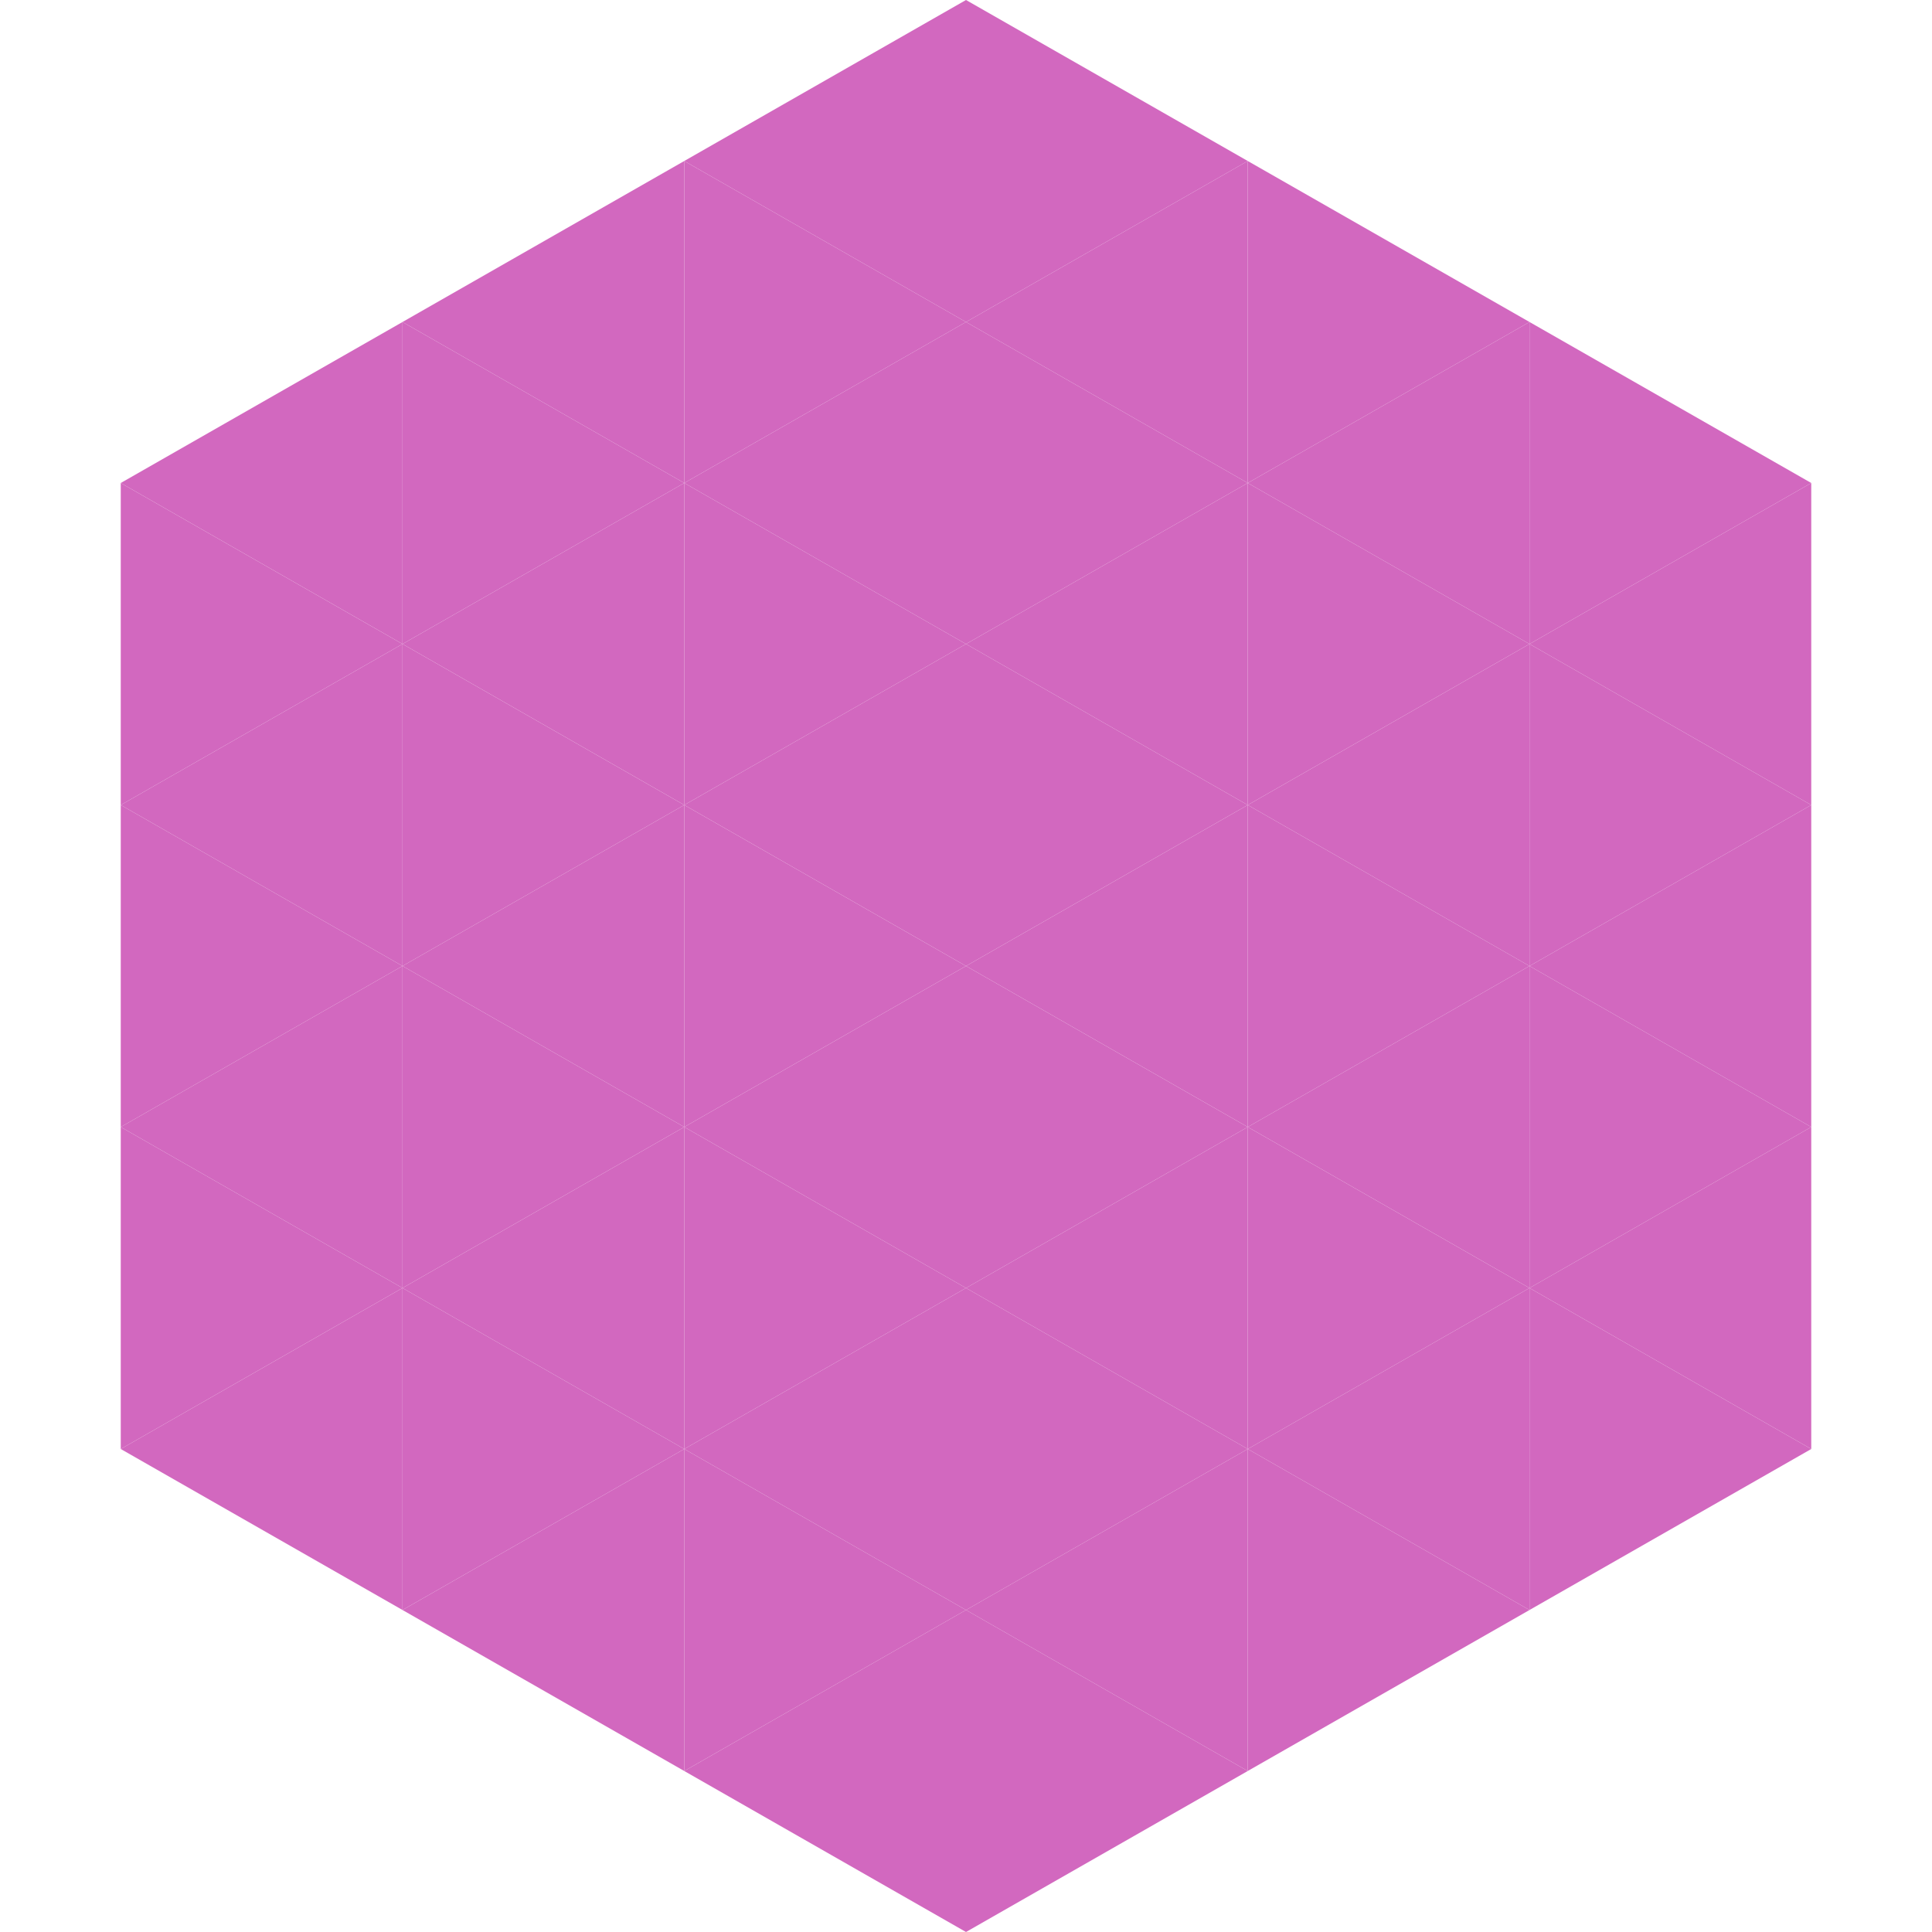 <?xml version="1.0"?>
<!-- Generated by SVGo -->
<svg width="240" height="240"
     xmlns="http://www.w3.org/2000/svg"
     xmlns:xlink="http://www.w3.org/1999/xlink">
<polygon points="50,40 15,60 50,80" style="fill:rgb(210,104,191)" />
<polygon points="190,40 225,60 190,80" style="fill:rgb(210,104,191)" />
<polygon points="15,60 50,80 15,100" style="fill:rgb(210,104,191)" />
<polygon points="225,60 190,80 225,100" style="fill:rgb(210,104,191)" />
<polygon points="50,80 15,100 50,120" style="fill:rgb(210,104,191)" />
<polygon points="190,80 225,100 190,120" style="fill:rgb(210,104,191)" />
<polygon points="15,100 50,120 15,140" style="fill:rgb(210,104,191)" />
<polygon points="225,100 190,120 225,140" style="fill:rgb(210,104,191)" />
<polygon points="50,120 15,140 50,160" style="fill:rgb(210,104,191)" />
<polygon points="190,120 225,140 190,160" style="fill:rgb(210,104,191)" />
<polygon points="15,140 50,160 15,180" style="fill:rgb(210,104,191)" />
<polygon points="225,140 190,160 225,180" style="fill:rgb(210,104,191)" />
<polygon points="50,160 15,180 50,200" style="fill:rgb(210,104,191)" />
<polygon points="190,160 225,180 190,200" style="fill:rgb(210,104,191)" />
<polygon points="15,180 50,200 15,220" style="fill:rgb(255,255,255); fill-opacity:0" />
<polygon points="225,180 190,200 225,220" style="fill:rgb(255,255,255); fill-opacity:0" />
<polygon points="50,0 85,20 50,40" style="fill:rgb(255,255,255); fill-opacity:0" />
<polygon points="190,0 155,20 190,40" style="fill:rgb(255,255,255); fill-opacity:0" />
<polygon points="85,20 50,40 85,60" style="fill:rgb(210,104,191)" />
<polygon points="155,20 190,40 155,60" style="fill:rgb(210,104,191)" />
<polygon points="50,40 85,60 50,80" style="fill:rgb(210,104,191)" />
<polygon points="190,40 155,60 190,80" style="fill:rgb(210,104,191)" />
<polygon points="85,60 50,80 85,100" style="fill:rgb(210,104,191)" />
<polygon points="155,60 190,80 155,100" style="fill:rgb(210,104,191)" />
<polygon points="50,80 85,100 50,120" style="fill:rgb(210,104,191)" />
<polygon points="190,80 155,100 190,120" style="fill:rgb(210,104,191)" />
<polygon points="85,100 50,120 85,140" style="fill:rgb(210,104,191)" />
<polygon points="155,100 190,120 155,140" style="fill:rgb(210,104,191)" />
<polygon points="50,120 85,140 50,160" style="fill:rgb(210,104,191)" />
<polygon points="190,120 155,140 190,160" style="fill:rgb(210,104,191)" />
<polygon points="85,140 50,160 85,180" style="fill:rgb(210,104,191)" />
<polygon points="155,140 190,160 155,180" style="fill:rgb(210,104,191)" />
<polygon points="50,160 85,180 50,200" style="fill:rgb(210,104,191)" />
<polygon points="190,160 155,180 190,200" style="fill:rgb(210,104,191)" />
<polygon points="85,180 50,200 85,220" style="fill:rgb(210,104,191)" />
<polygon points="155,180 190,200 155,220" style="fill:rgb(210,104,191)" />
<polygon points="120,0 85,20 120,40" style="fill:rgb(210,104,191)" />
<polygon points="120,0 155,20 120,40" style="fill:rgb(210,104,191)" />
<polygon points="85,20 120,40 85,60" style="fill:rgb(210,104,191)" />
<polygon points="155,20 120,40 155,60" style="fill:rgb(210,104,191)" />
<polygon points="120,40 85,60 120,80" style="fill:rgb(210,104,191)" />
<polygon points="120,40 155,60 120,80" style="fill:rgb(210,104,191)" />
<polygon points="85,60 120,80 85,100" style="fill:rgb(210,104,191)" />
<polygon points="155,60 120,80 155,100" style="fill:rgb(210,104,191)" />
<polygon points="120,80 85,100 120,120" style="fill:rgb(210,104,191)" />
<polygon points="120,80 155,100 120,120" style="fill:rgb(210,104,191)" />
<polygon points="85,100 120,120 85,140" style="fill:rgb(210,104,191)" />
<polygon points="155,100 120,120 155,140" style="fill:rgb(210,104,191)" />
<polygon points="120,120 85,140 120,160" style="fill:rgb(210,104,191)" />
<polygon points="120,120 155,140 120,160" style="fill:rgb(210,104,191)" />
<polygon points="85,140 120,160 85,180" style="fill:rgb(210,104,191)" />
<polygon points="155,140 120,160 155,180" style="fill:rgb(210,104,191)" />
<polygon points="120,160 85,180 120,200" style="fill:rgb(210,104,191)" />
<polygon points="120,160 155,180 120,200" style="fill:rgb(210,104,191)" />
<polygon points="85,180 120,200 85,220" style="fill:rgb(210,104,191)" />
<polygon points="155,180 120,200 155,220" style="fill:rgb(210,104,191)" />
<polygon points="120,200 85,220 120,240" style="fill:rgb(210,104,191)" />
<polygon points="120,200 155,220 120,240" style="fill:rgb(210,104,191)" />
<polygon points="85,220 120,240 85,260" style="fill:rgb(255,255,255); fill-opacity:0" />
<polygon points="155,220 120,240 155,260" style="fill:rgb(255,255,255); fill-opacity:0" />
</svg>
